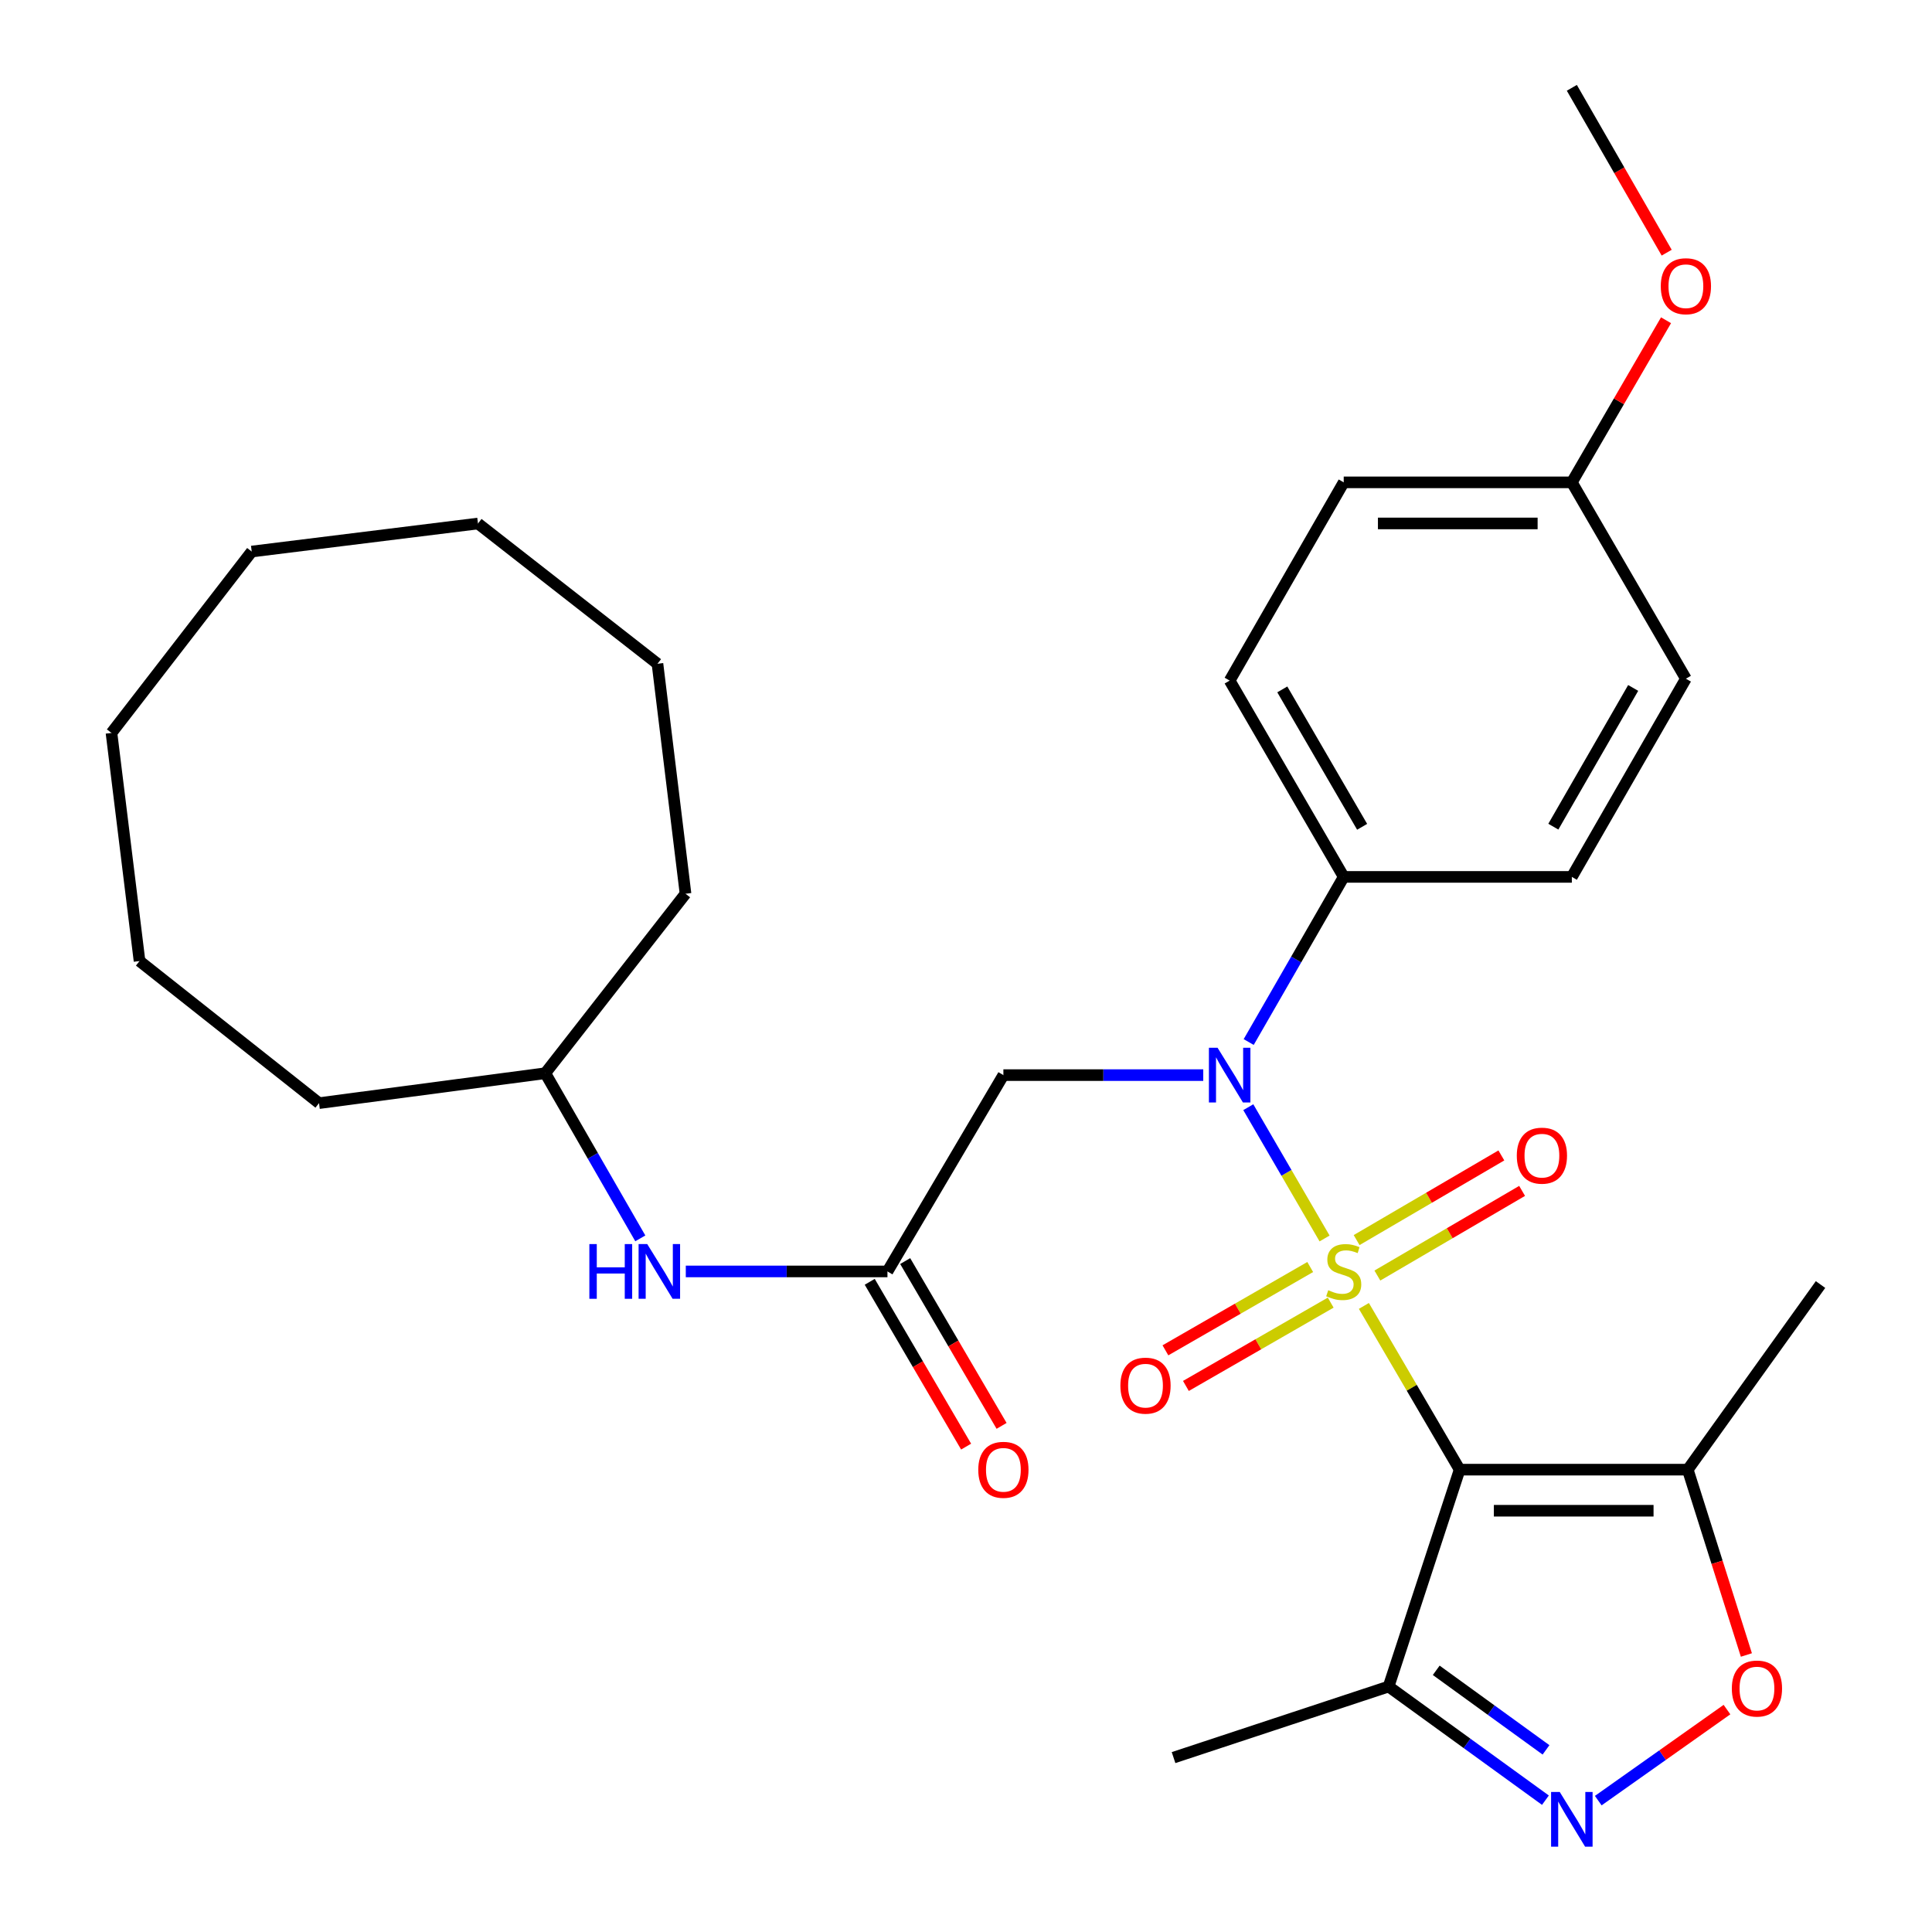 <?xml version='1.0' encoding='iso-8859-1'?>
<svg version='1.1' baseProfile='full'
              xmlns='http://www.w3.org/2000/svg'
                      xmlns:rdkit='http://www.rdkit.org/xml'
                      xmlns:xlink='http://www.w3.org/1999/xlink'
                  xml:space='preserve'
width='1000px' height='1000px' viewBox='0 0 1000 1000'>
<!-- END OF HEADER -->
<rect style='opacity:1.0;fill:#FFFFFF;stroke:none' width='1000' height='1000' x='0' y='0'> </rect>
<path class='bond-0' d='M 705.946,675.944 L 730.729,718.317' style='fill:none;fill-rule:evenodd;stroke:#CCCC00;stroke-width:6px;stroke-linecap:butt;stroke-linejoin:miter;stroke-opacity:1' />
<path class='bond-0' d='M 730.729,718.317 L 755.511,760.69' style='fill:none;fill-rule:evenodd;stroke:#000000;stroke-width:6px;stroke-linecap:butt;stroke-linejoin:miter;stroke-opacity:1' />
<path class='bond-1' d='M 685.595,641.035 L 665.855,607.058' style='fill:none;fill-rule:evenodd;stroke:#CCCC00;stroke-width:6px;stroke-linecap:butt;stroke-linejoin:miter;stroke-opacity:1' />
<path class='bond-1' d='M 665.855,607.058 L 646.116,573.082' style='fill:none;fill-rule:evenodd;stroke:#0000FF;stroke-width:6px;stroke-linecap:butt;stroke-linejoin:miter;stroke-opacity:1' />
<path class='bond-8' d='M 712.925,660.222 L 750.381,638.313' style='fill:none;fill-rule:evenodd;stroke:#CCCC00;stroke-width:6px;stroke-linecap:butt;stroke-linejoin:miter;stroke-opacity:1' />
<path class='bond-8' d='M 750.381,638.313 L 787.837,616.403' style='fill:none;fill-rule:evenodd;stroke:#FF0000;stroke-width:6px;stroke-linecap:butt;stroke-linejoin:miter;stroke-opacity:1' />
<path class='bond-8' d='M 702.188,641.866 L 739.644,619.956' style='fill:none;fill-rule:evenodd;stroke:#CCCC00;stroke-width:6px;stroke-linecap:butt;stroke-linejoin:miter;stroke-opacity:1' />
<path class='bond-8' d='M 739.644,619.956 L 777.1,598.047' style='fill:none;fill-rule:evenodd;stroke:#FF0000;stroke-width:6px;stroke-linecap:butt;stroke-linejoin:miter;stroke-opacity:1' />
<path class='bond-9' d='M 678.163,655.805 L 640.69,677.367' style='fill:none;fill-rule:evenodd;stroke:#CCCC00;stroke-width:6px;stroke-linecap:butt;stroke-linejoin:miter;stroke-opacity:1' />
<path class='bond-9' d='M 640.69,677.367 L 603.218,698.93' style='fill:none;fill-rule:evenodd;stroke:#FF0000;stroke-width:6px;stroke-linecap:butt;stroke-linejoin:miter;stroke-opacity:1' />
<path class='bond-9' d='M 688.77,674.237 L 651.297,695.8' style='fill:none;fill-rule:evenodd;stroke:#CCCC00;stroke-width:6px;stroke-linecap:butt;stroke-linejoin:miter;stroke-opacity:1' />
<path class='bond-9' d='M 651.297,695.8 L 613.824,717.362' style='fill:none;fill-rule:evenodd;stroke:#FF0000;stroke-width:6px;stroke-linecap:butt;stroke-linejoin:miter;stroke-opacity:1' />
<path class='bond-3' d='M 755.511,760.69 L 873.585,760.69' style='fill:none;fill-rule:evenodd;stroke:#000000;stroke-width:6px;stroke-linecap:butt;stroke-linejoin:miter;stroke-opacity:1' />
<path class='bond-3' d='M 773.222,781.956 L 855.874,781.956' style='fill:none;fill-rule:evenodd;stroke:#000000;stroke-width:6px;stroke-linecap:butt;stroke-linejoin:miter;stroke-opacity:1' />
<path class='bond-4' d='M 755.511,760.69 L 718.733,872.951' style='fill:none;fill-rule:evenodd;stroke:#000000;stroke-width:6px;stroke-linecap:butt;stroke-linejoin:miter;stroke-opacity:1' />
<path class='bond-6' d='M 622.801,556.477 L 571.076,556.477' style='fill:none;fill-rule:evenodd;stroke:#0000FF;stroke-width:6px;stroke-linecap:butt;stroke-linejoin:miter;stroke-opacity:1' />
<path class='bond-6' d='M 571.076,556.477 L 519.352,556.477' style='fill:none;fill-rule:evenodd;stroke:#000000;stroke-width:6px;stroke-linecap:butt;stroke-linejoin:miter;stroke-opacity:1' />
<path class='bond-10' d='M 646.32,539.358 L 670.913,496.619' style='fill:none;fill-rule:evenodd;stroke:#0000FF;stroke-width:6px;stroke-linecap:butt;stroke-linejoin:miter;stroke-opacity:1' />
<path class='bond-10' d='M 670.913,496.619 L 695.506,453.88' style='fill:none;fill-rule:evenodd;stroke:#000000;stroke-width:6px;stroke-linecap:butt;stroke-linejoin:miter;stroke-opacity:1' />
<path class='bond-2' d='M 799.911,931.771 L 759.322,902.361' style='fill:none;fill-rule:evenodd;stroke:#0000FF;stroke-width:6px;stroke-linecap:butt;stroke-linejoin:miter;stroke-opacity:1' />
<path class='bond-2' d='M 759.322,902.361 L 718.733,872.951' style='fill:none;fill-rule:evenodd;stroke:#000000;stroke-width:6px;stroke-linecap:butt;stroke-linejoin:miter;stroke-opacity:1' />
<path class='bond-2' d='M 800.212,905.728 L 771.8,885.14' style='fill:none;fill-rule:evenodd;stroke:#0000FF;stroke-width:6px;stroke-linecap:butt;stroke-linejoin:miter;stroke-opacity:1' />
<path class='bond-2' d='M 771.8,885.14 L 743.387,864.553' style='fill:none;fill-rule:evenodd;stroke:#000000;stroke-width:6px;stroke-linecap:butt;stroke-linejoin:miter;stroke-opacity:1' />
<path class='bond-30' d='M 827.253,932.004 L 860.566,908.443' style='fill:none;fill-rule:evenodd;stroke:#0000FF;stroke-width:6px;stroke-linecap:butt;stroke-linejoin:miter;stroke-opacity:1' />
<path class='bond-30' d='M 860.566,908.443 L 893.879,884.881' style='fill:none;fill-rule:evenodd;stroke:#FF0000;stroke-width:6px;stroke-linecap:butt;stroke-linejoin:miter;stroke-opacity:1' />
<path class='bond-5' d='M 873.585,760.69 L 888.755,808.654' style='fill:none;fill-rule:evenodd;stroke:#000000;stroke-width:6px;stroke-linecap:butt;stroke-linejoin:miter;stroke-opacity:1' />
<path class='bond-5' d='M 888.755,808.654 L 903.926,856.619' style='fill:none;fill-rule:evenodd;stroke:#FF0000;stroke-width:6px;stroke-linecap:butt;stroke-linejoin:miter;stroke-opacity:1' />
<path class='bond-19' d='M 873.585,760.69 L 942.298,664.874' style='fill:none;fill-rule:evenodd;stroke:#000000;stroke-width:6px;stroke-linecap:butt;stroke-linejoin:miter;stroke-opacity:1' />
<path class='bond-20' d='M 718.733,872.951 L 607.429,909.729' style='fill:none;fill-rule:evenodd;stroke:#000000;stroke-width:6px;stroke-linecap:butt;stroke-linejoin:miter;stroke-opacity:1' />
<path class='bond-7' d='M 519.352,556.477 L 459.346,658.093' style='fill:none;fill-rule:evenodd;stroke:#000000;stroke-width:6px;stroke-linecap:butt;stroke-linejoin:miter;stroke-opacity:1' />
<path class='bond-11' d='M 459.346,658.093 L 407.156,658.093' style='fill:none;fill-rule:evenodd;stroke:#000000;stroke-width:6px;stroke-linecap:butt;stroke-linejoin:miter;stroke-opacity:1' />
<path class='bond-11' d='M 407.156,658.093 L 354.965,658.093' style='fill:none;fill-rule:evenodd;stroke:#0000FF;stroke-width:6px;stroke-linecap:butt;stroke-linejoin:miter;stroke-opacity:1' />
<path class='bond-12' d='M 450.168,663.461 L 475.114,706.114' style='fill:none;fill-rule:evenodd;stroke:#000000;stroke-width:6px;stroke-linecap:butt;stroke-linejoin:miter;stroke-opacity:1' />
<path class='bond-12' d='M 475.114,706.114 L 500.06,748.766' style='fill:none;fill-rule:evenodd;stroke:#FF0000;stroke-width:6px;stroke-linecap:butt;stroke-linejoin:miter;stroke-opacity:1' />
<path class='bond-12' d='M 468.525,652.725 L 493.471,695.377' style='fill:none;fill-rule:evenodd;stroke:#000000;stroke-width:6px;stroke-linecap:butt;stroke-linejoin:miter;stroke-opacity:1' />
<path class='bond-12' d='M 493.471,695.377 L 518.417,738.03' style='fill:none;fill-rule:evenodd;stroke:#FF0000;stroke-width:6px;stroke-linecap:butt;stroke-linejoin:miter;stroke-opacity:1' />
<path class='bond-13' d='M 695.506,453.88 L 636.469,352.276' style='fill:none;fill-rule:evenodd;stroke:#000000;stroke-width:6px;stroke-linecap:butt;stroke-linejoin:miter;stroke-opacity:1' />
<path class='bond-13' d='M 705.037,427.956 L 663.712,356.833' style='fill:none;fill-rule:evenodd;stroke:#000000;stroke-width:6px;stroke-linecap:butt;stroke-linejoin:miter;stroke-opacity:1' />
<path class='bond-14' d='M 695.506,453.88 L 813.579,453.88' style='fill:none;fill-rule:evenodd;stroke:#000000;stroke-width:6px;stroke-linecap:butt;stroke-linejoin:miter;stroke-opacity:1' />
<path class='bond-18' d='M 331.422,640.974 L 306.829,598.235' style='fill:none;fill-rule:evenodd;stroke:#0000FF;stroke-width:6px;stroke-linecap:butt;stroke-linejoin:miter;stroke-opacity:1' />
<path class='bond-18' d='M 306.829,598.235 L 282.236,555.496' style='fill:none;fill-rule:evenodd;stroke:#000000;stroke-width:6px;stroke-linecap:butt;stroke-linejoin:miter;stroke-opacity:1' />
<path class='bond-16' d='M 636.469,352.276 L 695.506,249.667' style='fill:none;fill-rule:evenodd;stroke:#000000;stroke-width:6px;stroke-linecap:butt;stroke-linejoin:miter;stroke-opacity:1' />
<path class='bond-17' d='M 813.579,453.88 L 872.616,351.295' style='fill:none;fill-rule:evenodd;stroke:#000000;stroke-width:6px;stroke-linecap:butt;stroke-linejoin:miter;stroke-opacity:1' />
<path class='bond-17' d='M 804.003,427.885 L 845.329,356.076' style='fill:none;fill-rule:evenodd;stroke:#000000;stroke-width:6px;stroke-linecap:butt;stroke-linejoin:miter;stroke-opacity:1' />
<path class='bond-15' d='M 813.579,249.667 L 872.616,351.295' style='fill:none;fill-rule:evenodd;stroke:#000000;stroke-width:6px;stroke-linecap:butt;stroke-linejoin:miter;stroke-opacity:1' />
<path class='bond-21' d='M 813.579,249.667 L 837.956,207.714' style='fill:none;fill-rule:evenodd;stroke:#000000;stroke-width:6px;stroke-linecap:butt;stroke-linejoin:miter;stroke-opacity:1' />
<path class='bond-21' d='M 837.956,207.714 L 862.333,165.761' style='fill:none;fill-rule:evenodd;stroke:#FF0000;stroke-width:6px;stroke-linecap:butt;stroke-linejoin:miter;stroke-opacity:1' />
<path class='bond-31' d='M 813.579,249.667 L 695.506,249.667' style='fill:none;fill-rule:evenodd;stroke:#000000;stroke-width:6px;stroke-linecap:butt;stroke-linejoin:miter;stroke-opacity:1' />
<path class='bond-31' d='M 795.868,270.933 L 713.217,270.933' style='fill:none;fill-rule:evenodd;stroke:#000000;stroke-width:6px;stroke-linecap:butt;stroke-linejoin:miter;stroke-opacity:1' />
<path class='bond-23' d='M 282.236,555.496 L 165.131,570.985' style='fill:none;fill-rule:evenodd;stroke:#000000;stroke-width:6px;stroke-linecap:butt;stroke-linejoin:miter;stroke-opacity:1' />
<path class='bond-24' d='M 282.236,555.496 L 354.824,462.599' style='fill:none;fill-rule:evenodd;stroke:#000000;stroke-width:6px;stroke-linecap:butt;stroke-linejoin:miter;stroke-opacity:1' />
<path class='bond-22' d='M 862.674,130.784 L 838.127,88.119' style='fill:none;fill-rule:evenodd;stroke:#FF0000;stroke-width:6px;stroke-linecap:butt;stroke-linejoin:miter;stroke-opacity:1' />
<path class='bond-22' d='M 838.127,88.119 L 813.579,45.455' style='fill:none;fill-rule:evenodd;stroke:#000000;stroke-width:6px;stroke-linecap:butt;stroke-linejoin:miter;stroke-opacity:1' />
<path class='bond-25' d='M 165.131,570.985 L 72.222,497.44' style='fill:none;fill-rule:evenodd;stroke:#000000;stroke-width:6px;stroke-linecap:butt;stroke-linejoin:miter;stroke-opacity:1' />
<path class='bond-26' d='M 354.824,462.599 L 340.304,343.557' style='fill:none;fill-rule:evenodd;stroke:#000000;stroke-width:6px;stroke-linecap:butt;stroke-linejoin:miter;stroke-opacity:1' />
<path class='bond-29' d='M 72.222,497.44 L 57.702,379.366' style='fill:none;fill-rule:evenodd;stroke:#000000;stroke-width:6px;stroke-linecap:butt;stroke-linejoin:miter;stroke-opacity:1' />
<path class='bond-28' d='M 340.304,343.557 L 247.395,270.969' style='fill:none;fill-rule:evenodd;stroke:#000000;stroke-width:6px;stroke-linecap:butt;stroke-linejoin:miter;stroke-opacity:1' />
<path class='bond-27' d='M 130.29,285.477 L 247.395,270.969' style='fill:none;fill-rule:evenodd;stroke:#000000;stroke-width:6px;stroke-linecap:butt;stroke-linejoin:miter;stroke-opacity:1' />
<path class='bond-32' d='M 130.29,285.477 L 57.702,379.366' style='fill:none;fill-rule:evenodd;stroke:#000000;stroke-width:6px;stroke-linecap:butt;stroke-linejoin:miter;stroke-opacity:1' />
<path  class='atom-0' d='M 687.506 667.813
Q 687.826 667.933, 689.146 668.493
Q 690.466 669.053, 691.906 669.413
Q 693.386 669.733, 694.826 669.733
Q 697.506 669.733, 699.066 668.453
Q 700.626 667.133, 700.626 664.853
Q 700.626 663.293, 699.826 662.333
Q 699.066 661.373, 697.866 660.853
Q 696.666 660.333, 694.666 659.733
Q 692.146 658.973, 690.626 658.253
Q 689.146 657.533, 688.066 656.013
Q 687.026 654.493, 687.026 651.933
Q 687.026 648.373, 689.426 646.173
Q 691.866 643.973, 696.666 643.973
Q 699.946 643.973, 703.666 645.533
L 702.746 648.613
Q 699.346 647.213, 696.786 647.213
Q 694.026 647.213, 692.506 648.373
Q 690.986 649.493, 691.026 651.453
Q 691.026 652.973, 691.786 653.893
Q 692.586 654.813, 693.706 655.333
Q 694.866 655.853, 696.786 656.453
Q 699.346 657.253, 700.866 658.053
Q 702.386 658.853, 703.466 660.493
Q 704.586 662.093, 704.586 664.853
Q 704.586 668.773, 701.946 670.893
Q 699.346 672.973, 694.986 672.973
Q 692.466 672.973, 690.546 672.413
Q 688.666 671.893, 686.426 670.973
L 687.506 667.813
' fill='#CCCC00'/>
<path  class='atom-2' d='M 630.209 542.317
L 639.489 557.317
Q 640.409 558.797, 641.889 561.477
Q 643.369 564.157, 643.449 564.317
L 643.449 542.317
L 647.209 542.317
L 647.209 570.637
L 643.329 570.637
L 633.369 554.237
Q 632.209 552.317, 630.969 550.117
Q 629.769 547.917, 629.409 547.237
L 629.409 570.637
L 625.729 570.637
L 625.729 542.317
L 630.209 542.317
' fill='#0000FF'/>
<path  class='atom-3' d='M 807.319 927.515
L 816.599 942.515
Q 817.519 943.995, 818.999 946.675
Q 820.479 949.355, 820.559 949.515
L 820.559 927.515
L 824.319 927.515
L 824.319 955.835
L 820.439 955.835
L 810.479 939.435
Q 809.319 937.515, 808.079 935.315
Q 806.879 933.115, 806.519 932.435
L 806.519 955.835
L 802.839 955.835
L 802.839 927.515
L 807.319 927.515
' fill='#0000FF'/>
<path  class='atom-6' d='M 896.394 873.988
Q 896.394 867.188, 899.754 863.388
Q 903.114 859.588, 909.394 859.588
Q 915.674 859.588, 919.034 863.388
Q 922.394 867.188, 922.394 873.988
Q 922.394 880.868, 918.994 884.788
Q 915.594 888.668, 909.394 888.668
Q 903.154 888.668, 899.754 884.788
Q 896.394 880.908, 896.394 873.988
M 909.394 885.468
Q 913.714 885.468, 916.034 882.588
Q 918.394 879.668, 918.394 873.988
Q 918.394 868.428, 916.034 865.628
Q 913.714 862.788, 909.394 862.788
Q 905.074 862.788, 902.714 865.588
Q 900.394 868.388, 900.394 873.988
Q 900.394 879.708, 902.714 882.588
Q 905.074 885.468, 909.394 885.468
' fill='#FF0000'/>
<path  class='atom-9' d='M 785.09 598.167
Q 785.09 591.367, 788.45 587.567
Q 791.81 583.767, 798.09 583.767
Q 804.37 583.767, 807.73 587.567
Q 811.09 591.367, 811.09 598.167
Q 811.09 605.047, 807.69 608.967
Q 804.29 612.847, 798.09 612.847
Q 791.85 612.847, 788.45 608.967
Q 785.09 605.087, 785.09 598.167
M 798.09 609.647
Q 802.41 609.647, 804.73 606.767
Q 807.09 603.847, 807.09 598.167
Q 807.09 592.607, 804.73 589.807
Q 802.41 586.967, 798.09 586.967
Q 793.77 586.967, 791.41 589.767
Q 789.09 592.567, 789.09 598.167
Q 789.09 603.887, 791.41 606.767
Q 793.77 609.647, 798.09 609.647
' fill='#FF0000'/>
<path  class='atom-10' d='M 579.909 717.21
Q 579.909 710.41, 583.269 706.61
Q 586.629 702.81, 592.909 702.81
Q 599.189 702.81, 602.549 706.61
Q 605.909 710.41, 605.909 717.21
Q 605.909 724.09, 602.509 728.01
Q 599.109 731.89, 592.909 731.89
Q 586.669 731.89, 583.269 728.01
Q 579.909 724.13, 579.909 717.21
M 592.909 728.69
Q 597.229 728.69, 599.549 725.81
Q 601.909 722.89, 601.909 717.21
Q 601.909 711.65, 599.549 708.85
Q 597.229 706.01, 592.909 706.01
Q 588.589 706.01, 586.229 708.81
Q 583.909 711.61, 583.909 717.21
Q 583.909 722.93, 586.229 725.81
Q 588.589 728.69, 592.909 728.69
' fill='#FF0000'/>
<path  class='atom-12' d='M 305.053 643.933
L 308.893 643.933
L 308.893 655.973
L 323.373 655.973
L 323.373 643.933
L 327.213 643.933
L 327.213 672.253
L 323.373 672.253
L 323.373 659.173
L 308.893 659.173
L 308.893 672.253
L 305.053 672.253
L 305.053 643.933
' fill='#0000FF'/>
<path  class='atom-12' d='M 335.013 643.933
L 344.293 658.933
Q 345.213 660.413, 346.693 663.093
Q 348.173 665.773, 348.253 665.933
L 348.253 643.933
L 352.013 643.933
L 352.013 672.253
L 348.133 672.253
L 338.173 655.853
Q 337.013 653.933, 335.773 651.733
Q 334.573 649.533, 334.213 648.853
L 334.213 672.253
L 330.533 672.253
L 330.533 643.933
L 335.013 643.933
' fill='#0000FF'/>
<path  class='atom-13' d='M 506.352 760.77
Q 506.352 753.97, 509.712 750.17
Q 513.072 746.37, 519.352 746.37
Q 525.632 746.37, 528.992 750.17
Q 532.352 753.97, 532.352 760.77
Q 532.352 767.65, 528.952 771.57
Q 525.552 775.45, 519.352 775.45
Q 513.112 775.45, 509.712 771.57
Q 506.352 767.69, 506.352 760.77
M 519.352 772.25
Q 523.672 772.25, 525.992 769.37
Q 528.352 766.45, 528.352 760.77
Q 528.352 755.21, 525.992 752.41
Q 523.672 749.57, 519.352 749.57
Q 515.032 749.57, 512.672 752.37
Q 510.352 755.17, 510.352 760.77
Q 510.352 766.49, 512.672 769.37
Q 515.032 772.25, 519.352 772.25
' fill='#FF0000'/>
<path  class='atom-22' d='M 859.616 148.143
Q 859.616 141.343, 862.976 137.543
Q 866.336 133.743, 872.616 133.743
Q 878.896 133.743, 882.256 137.543
Q 885.616 141.343, 885.616 148.143
Q 885.616 155.023, 882.216 158.943
Q 878.816 162.823, 872.616 162.823
Q 866.376 162.823, 862.976 158.943
Q 859.616 155.063, 859.616 148.143
M 872.616 159.623
Q 876.936 159.623, 879.256 156.743
Q 881.616 153.823, 881.616 148.143
Q 881.616 142.583, 879.256 139.783
Q 876.936 136.943, 872.616 136.943
Q 868.296 136.943, 865.936 139.743
Q 863.616 142.543, 863.616 148.143
Q 863.616 153.863, 865.936 156.743
Q 868.296 159.623, 872.616 159.623
' fill='#FF0000'/>
</svg>
